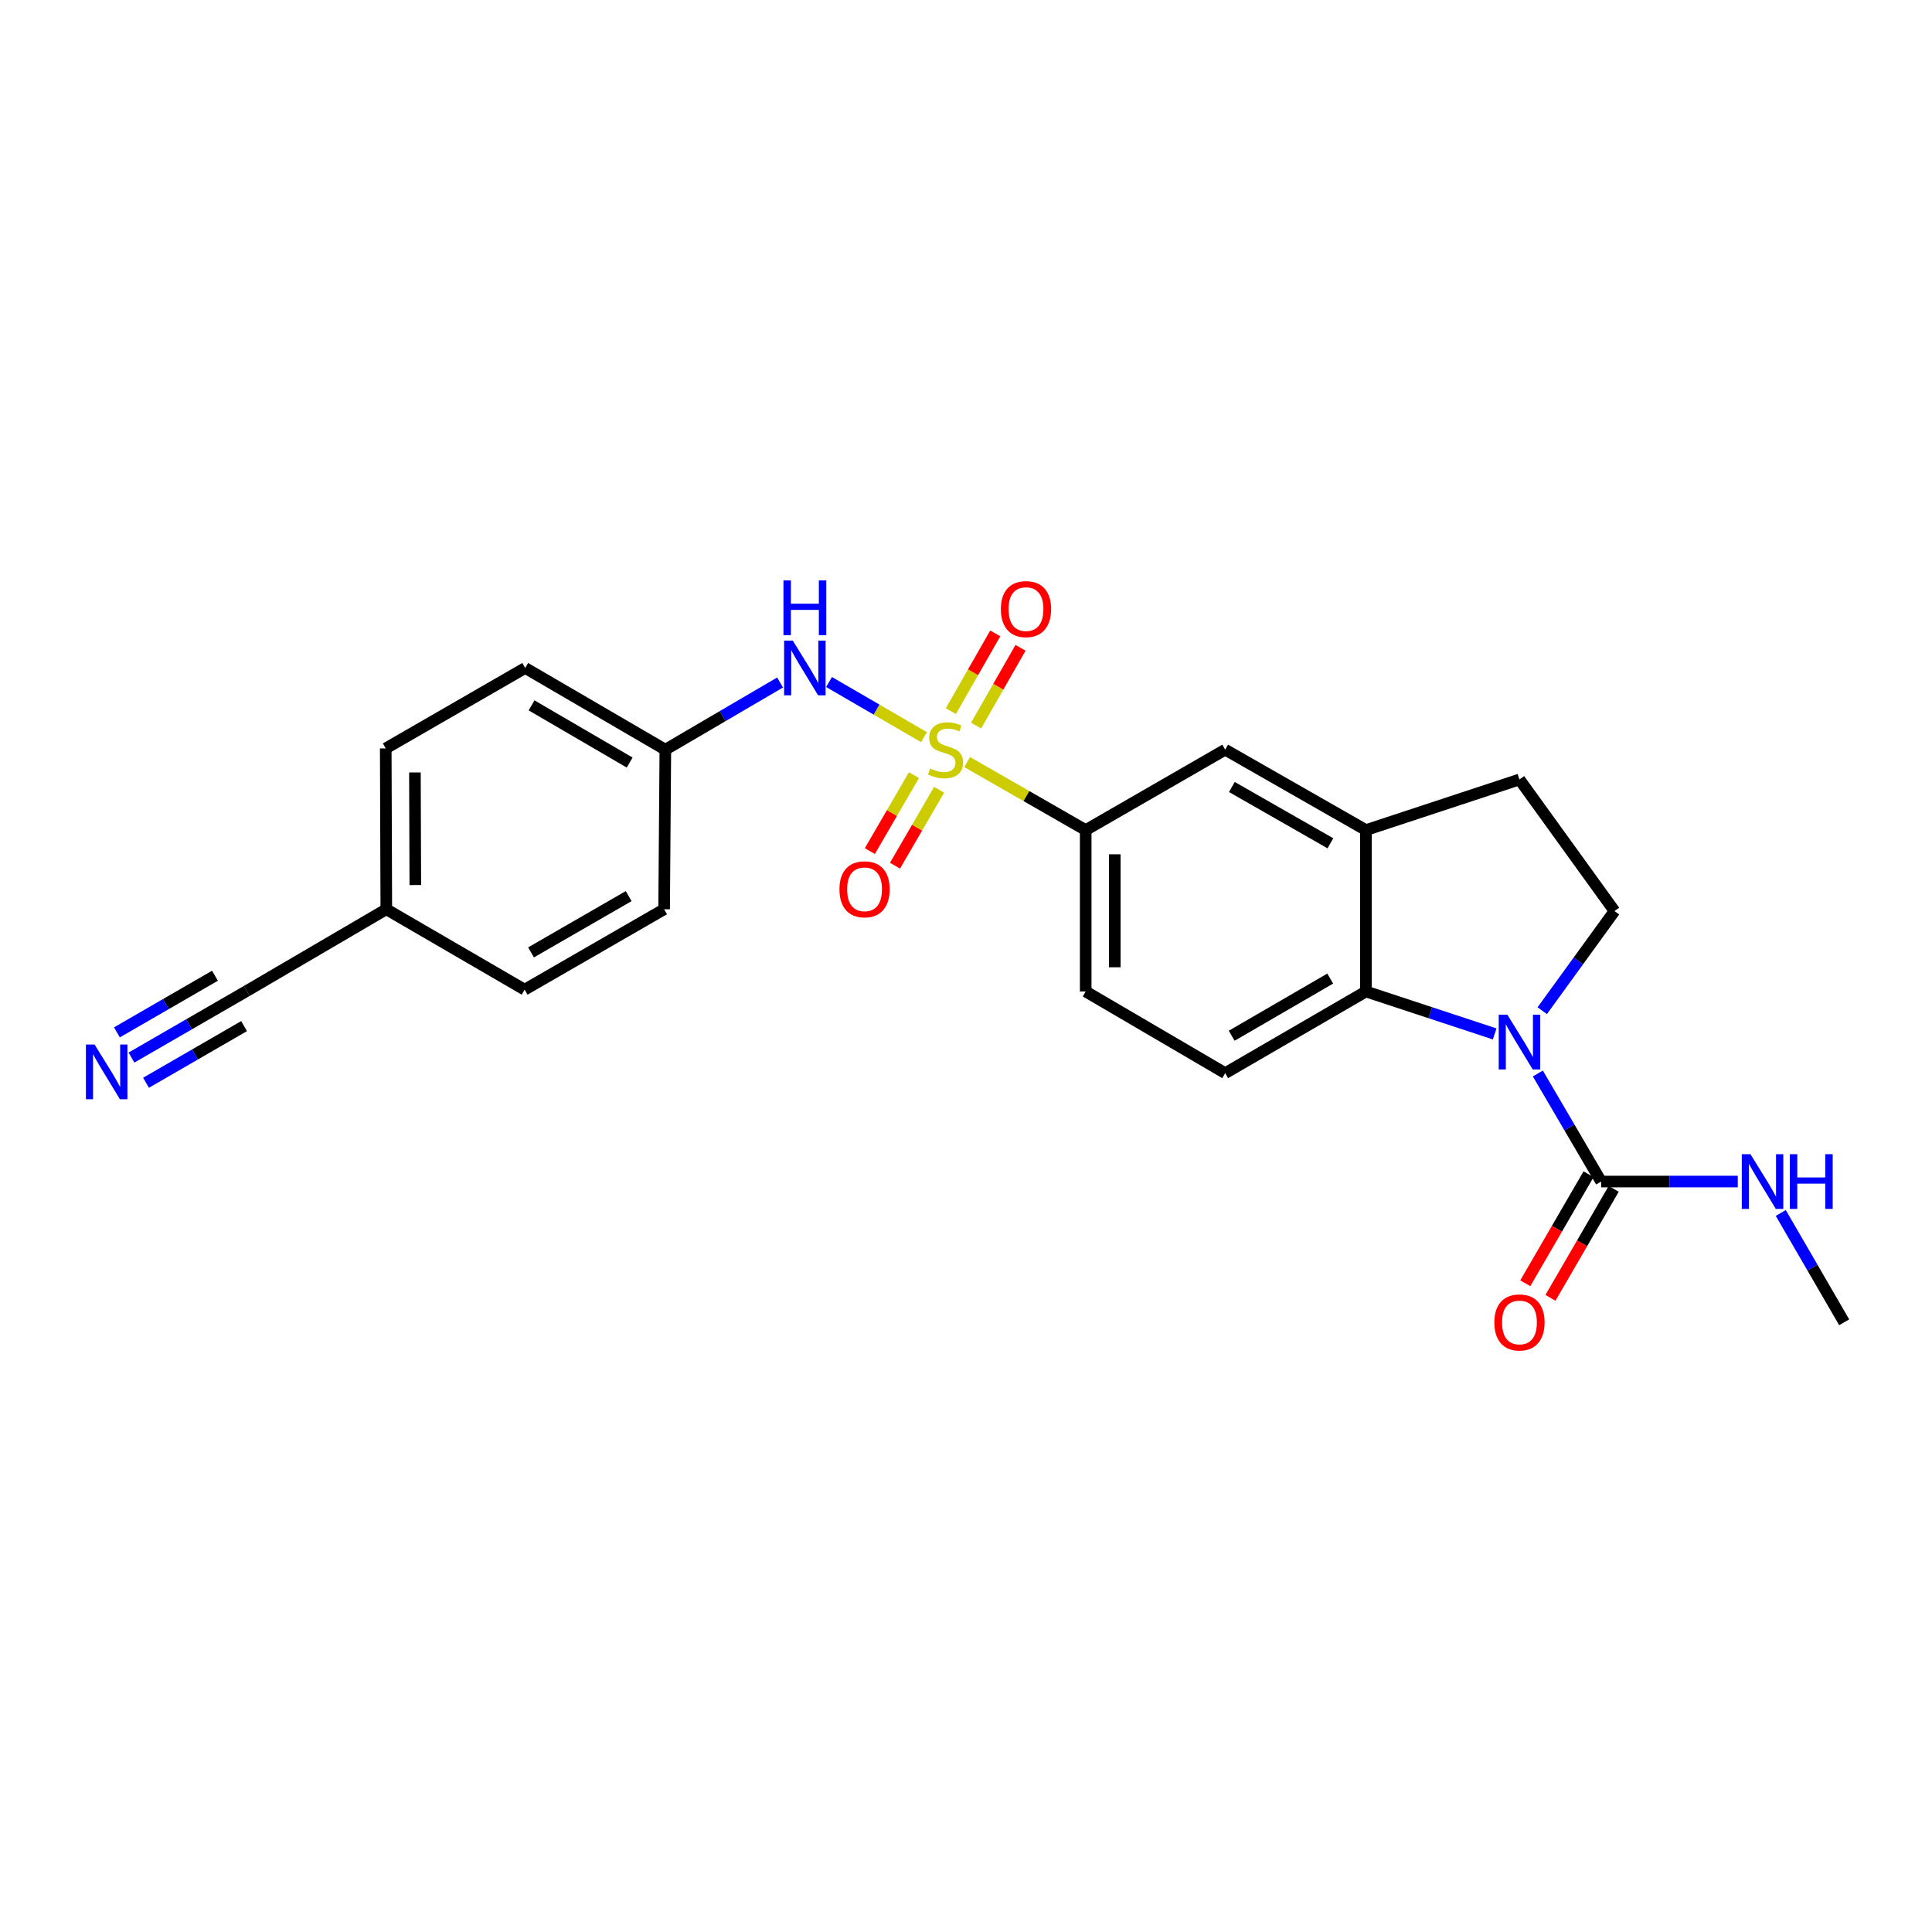 <?xml version='1.0' encoding='iso-8859-1'?>
<svg version='1.1' baseProfile='full'
              xmlns='http://www.w3.org/2000/svg'
                      xmlns:rdkit='http://www.rdkit.org/xml'
                      xmlns:xlink='http://www.w3.org/1999/xlink'
                  xml:space='preserve'
width='1000px' height='1000px' viewBox='0 0 1000 1000'>
<!-- END OF HEADER -->
<rect style='opacity:1.0;fill:#FFFFFF;stroke:none' width='1000' height='1000' x='0' y='0'> </rect>
<path class='bond-3' d='M 500.593,394.441 L 531.275,412.045' style='fill:none;fill-rule:evenodd;stroke:#CCCC00;stroke-width:6px;stroke-linecap:butt;stroke-linejoin:miter;stroke-opacity:1' />
<path class='bond-3' d='M 531.275,412.045 L 561.957,429.649' style='fill:none;fill-rule:evenodd;stroke:#000000;stroke-width:6px;stroke-linecap:butt;stroke-linejoin:miter;stroke-opacity:1' />
<path class='bond-4' d='M 478.237,381.538 L 453.677,367.277' style='fill:none;fill-rule:evenodd;stroke:#CCCC00;stroke-width:6px;stroke-linecap:butt;stroke-linejoin:miter;stroke-opacity:1' />
<path class='bond-4' d='M 453.677,367.277 L 429.117,353.017' style='fill:none;fill-rule:evenodd;stroke:#0000FF;stroke-width:6px;stroke-linecap:butt;stroke-linejoin:miter;stroke-opacity:1' />
<path class='bond-9' d='M 505.226,375.55 L 516.722,355.432' style='fill:none;fill-rule:evenodd;stroke:#CCCC00;stroke-width:6px;stroke-linecap:butt;stroke-linejoin:miter;stroke-opacity:1' />
<path class='bond-9' d='M 516.722,355.432 L 528.218,335.314' style='fill:none;fill-rule:evenodd;stroke:#FF0000;stroke-width:6px;stroke-linecap:butt;stroke-linejoin:miter;stroke-opacity:1' />
<path class='bond-9' d='M 492.153,368.08 L 503.649,347.961' style='fill:none;fill-rule:evenodd;stroke:#CCCC00;stroke-width:6px;stroke-linecap:butt;stroke-linejoin:miter;stroke-opacity:1' />
<path class='bond-9' d='M 503.649,347.961 L 515.145,327.843' style='fill:none;fill-rule:evenodd;stroke:#FF0000;stroke-width:6px;stroke-linecap:butt;stroke-linejoin:miter;stroke-opacity:1' />
<path class='bond-10' d='M 473.057,401.218 L 461.644,420.868' style='fill:none;fill-rule:evenodd;stroke:#CCCC00;stroke-width:6px;stroke-linecap:butt;stroke-linejoin:miter;stroke-opacity:1' />
<path class='bond-10' d='M 461.644,420.868 L 450.23,440.518' style='fill:none;fill-rule:evenodd;stroke:#FF0000;stroke-width:6px;stroke-linecap:butt;stroke-linejoin:miter;stroke-opacity:1' />
<path class='bond-10' d='M 486.078,408.781 L 474.664,428.431' style='fill:none;fill-rule:evenodd;stroke:#CCCC00;stroke-width:6px;stroke-linecap:butt;stroke-linejoin:miter;stroke-opacity:1' />
<path class='bond-10' d='M 474.664,428.431 L 463.251,448.081' style='fill:none;fill-rule:evenodd;stroke:#FF0000;stroke-width:6px;stroke-linecap:butt;stroke-linejoin:miter;stroke-opacity:1' />
<path class='bond-0' d='M 773.64,535.155 L 740.321,524.174' style='fill:none;fill-rule:evenodd;stroke:#0000FF;stroke-width:6px;stroke-linecap:butt;stroke-linejoin:miter;stroke-opacity:1' />
<path class='bond-0' d='M 740.321,524.174 L 707.002,513.193' style='fill:none;fill-rule:evenodd;stroke:#000000;stroke-width:6px;stroke-linecap:butt;stroke-linejoin:miter;stroke-opacity:1' />
<path class='bond-2' d='M 795.988,555.635 L 812.364,583.602' style='fill:none;fill-rule:evenodd;stroke:#0000FF;stroke-width:6px;stroke-linecap:butt;stroke-linejoin:miter;stroke-opacity:1' />
<path class='bond-2' d='M 812.364,583.602 L 828.741,611.568' style='fill:none;fill-rule:evenodd;stroke:#000000;stroke-width:6px;stroke-linecap:butt;stroke-linejoin:miter;stroke-opacity:1' />
<path class='bond-26' d='M 798.263,523.13 L 816.965,497.349' style='fill:none;fill-rule:evenodd;stroke:#0000FF;stroke-width:6px;stroke-linecap:butt;stroke-linejoin:miter;stroke-opacity:1' />
<path class='bond-26' d='M 816.965,497.349 L 835.667,471.567' style='fill:none;fill-rule:evenodd;stroke:#000000;stroke-width:6px;stroke-linecap:butt;stroke-linejoin:miter;stroke-opacity:1' />
<path class='bond-1' d='M 707.002,513.193 L 634.157,555.462' style='fill:none;fill-rule:evenodd;stroke:#000000;stroke-width:6px;stroke-linecap:butt;stroke-linejoin:miter;stroke-opacity:1' />
<path class='bond-1' d='M 688.518,506.51 L 637.527,536.098' style='fill:none;fill-rule:evenodd;stroke:#000000;stroke-width:6px;stroke-linecap:butt;stroke-linejoin:miter;stroke-opacity:1' />
<path class='bond-24' d='M 707.002,513.193 L 707.002,429.649' style='fill:none;fill-rule:evenodd;stroke:#000000;stroke-width:6px;stroke-linecap:butt;stroke-linejoin:miter;stroke-opacity:1' />
<path class='bond-14' d='M 822.229,607.789 L 805.86,635.999' style='fill:none;fill-rule:evenodd;stroke:#000000;stroke-width:6px;stroke-linecap:butt;stroke-linejoin:miter;stroke-opacity:1' />
<path class='bond-14' d='M 805.86,635.999 L 789.491,664.208' style='fill:none;fill-rule:evenodd;stroke:#FF0000;stroke-width:6px;stroke-linecap:butt;stroke-linejoin:miter;stroke-opacity:1' />
<path class='bond-14' d='M 835.253,615.346 L 818.884,643.556' style='fill:none;fill-rule:evenodd;stroke:#000000;stroke-width:6px;stroke-linecap:butt;stroke-linejoin:miter;stroke-opacity:1' />
<path class='bond-14' d='M 818.884,643.556 L 802.514,671.765' style='fill:none;fill-rule:evenodd;stroke:#FF0000;stroke-width:6px;stroke-linecap:butt;stroke-linejoin:miter;stroke-opacity:1' />
<path class='bond-16' d='M 828.741,611.568 L 864.102,611.568' style='fill:none;fill-rule:evenodd;stroke:#000000;stroke-width:6px;stroke-linecap:butt;stroke-linejoin:miter;stroke-opacity:1' />
<path class='bond-16' d='M 864.102,611.568 L 899.464,611.568' style='fill:none;fill-rule:evenodd;stroke:#0000FF;stroke-width:6px;stroke-linecap:butt;stroke-linejoin:miter;stroke-opacity:1' />
<path class='bond-8' d='M 561.957,429.649 L 634.157,388.032' style='fill:none;fill-rule:evenodd;stroke:#000000;stroke-width:6px;stroke-linecap:butt;stroke-linejoin:miter;stroke-opacity:1' />
<path class='bond-15' d='M 561.957,429.649 L 561.957,513.193' style='fill:none;fill-rule:evenodd;stroke:#000000;stroke-width:6px;stroke-linecap:butt;stroke-linejoin:miter;stroke-opacity:1' />
<path class='bond-15' d='M 577.015,442.181 L 577.015,500.661' style='fill:none;fill-rule:evenodd;stroke:#000000;stroke-width:6px;stroke-linecap:butt;stroke-linejoin:miter;stroke-opacity:1' />
<path class='bond-17' d='M 403.763,353.26 L 374.07,370.646' style='fill:none;fill-rule:evenodd;stroke:#0000FF;stroke-width:6px;stroke-linecap:butt;stroke-linejoin:miter;stroke-opacity:1' />
<path class='bond-17' d='M 374.07,370.646 L 344.378,388.032' style='fill:none;fill-rule:evenodd;stroke:#000000;stroke-width:6px;stroke-linecap:butt;stroke-linejoin:miter;stroke-opacity:1' />
<path class='bond-5' d='M 707.002,429.649 L 634.157,388.032' style='fill:none;fill-rule:evenodd;stroke:#000000;stroke-width:6px;stroke-linecap:butt;stroke-linejoin:miter;stroke-opacity:1' />
<path class='bond-5' d='M 688.606,436.481 L 637.615,407.349' style='fill:none;fill-rule:evenodd;stroke:#000000;stroke-width:6px;stroke-linecap:butt;stroke-linejoin:miter;stroke-opacity:1' />
<path class='bond-13' d='M 707.002,429.649 L 786.471,403.458' style='fill:none;fill-rule:evenodd;stroke:#000000;stroke-width:6px;stroke-linecap:butt;stroke-linejoin:miter;stroke-opacity:1' />
<path class='bond-6' d='M 835.667,471.567 L 786.471,403.458' style='fill:none;fill-rule:evenodd;stroke:#000000;stroke-width:6px;stroke-linecap:butt;stroke-linejoin:miter;stroke-opacity:1' />
<path class='bond-7' d='M 68.051,547.394 L 97.902,530.147' style='fill:none;fill-rule:evenodd;stroke:#0000FF;stroke-width:6px;stroke-linecap:butt;stroke-linejoin:miter;stroke-opacity:1' />
<path class='bond-7' d='M 97.902,530.147 L 127.752,512.9' style='fill:none;fill-rule:evenodd;stroke:#000000;stroke-width:6px;stroke-linecap:butt;stroke-linejoin:miter;stroke-opacity:1' />
<path class='bond-7' d='M 75.584,560.432 L 100.957,545.772' style='fill:none;fill-rule:evenodd;stroke:#0000FF;stroke-width:6px;stroke-linecap:butt;stroke-linejoin:miter;stroke-opacity:1' />
<path class='bond-7' d='M 100.957,545.772 L 126.33,531.112' style='fill:none;fill-rule:evenodd;stroke:#000000;stroke-width:6px;stroke-linecap:butt;stroke-linejoin:miter;stroke-opacity:1' />
<path class='bond-7' d='M 60.518,534.357 L 85.891,519.697' style='fill:none;fill-rule:evenodd;stroke:#0000FF;stroke-width:6px;stroke-linecap:butt;stroke-linejoin:miter;stroke-opacity:1' />
<path class='bond-7' d='M 85.891,519.697 L 111.264,505.036' style='fill:none;fill-rule:evenodd;stroke:#000000;stroke-width:6px;stroke-linecap:butt;stroke-linejoin:miter;stroke-opacity:1' />
<path class='bond-11' d='M 634.157,555.462 L 561.957,513.193' style='fill:none;fill-rule:evenodd;stroke:#000000;stroke-width:6px;stroke-linecap:butt;stroke-linejoin:miter;stroke-opacity:1' />
<path class='bond-12' d='M 127.752,512.9 L 199.952,470.63' style='fill:none;fill-rule:evenodd;stroke:#000000;stroke-width:6px;stroke-linecap:butt;stroke-linejoin:miter;stroke-opacity:1' />
<path class='bond-23' d='M 921.727,627.833 L 938.136,656.123' style='fill:none;fill-rule:evenodd;stroke:#0000FF;stroke-width:6px;stroke-linecap:butt;stroke-linejoin:miter;stroke-opacity:1' />
<path class='bond-23' d='M 938.136,656.123 L 954.545,684.412' style='fill:none;fill-rule:evenodd;stroke:#000000;stroke-width:6px;stroke-linecap:butt;stroke-linejoin:miter;stroke-opacity:1' />
<path class='bond-19' d='M 344.378,388.032 L 343.75,470.63' style='fill:none;fill-rule:evenodd;stroke:#000000;stroke-width:6px;stroke-linecap:butt;stroke-linejoin:miter;stroke-opacity:1' />
<path class='bond-20' d='M 344.378,388.032 L 271.843,345.746' style='fill:none;fill-rule:evenodd;stroke:#000000;stroke-width:6px;stroke-linecap:butt;stroke-linejoin:miter;stroke-opacity:1' />
<path class='bond-20' d='M 325.914,394.698 L 275.14,365.097' style='fill:none;fill-rule:evenodd;stroke:#000000;stroke-width:6px;stroke-linecap:butt;stroke-linejoin:miter;stroke-opacity:1' />
<path class='bond-18' d='M 199.952,470.63 L 199.659,387.38' style='fill:none;fill-rule:evenodd;stroke:#000000;stroke-width:6px;stroke-linecap:butt;stroke-linejoin:miter;stroke-opacity:1' />
<path class='bond-18' d='M 214.966,458.09 L 214.761,399.814' style='fill:none;fill-rule:evenodd;stroke:#000000;stroke-width:6px;stroke-linecap:butt;stroke-linejoin:miter;stroke-opacity:1' />
<path class='bond-25' d='M 199.952,470.63 L 271.55,512.247' style='fill:none;fill-rule:evenodd;stroke:#000000;stroke-width:6px;stroke-linecap:butt;stroke-linejoin:miter;stroke-opacity:1' />
<path class='bond-21' d='M 343.75,470.63 L 271.55,512.247' style='fill:none;fill-rule:evenodd;stroke:#000000;stroke-width:6px;stroke-linecap:butt;stroke-linejoin:miter;stroke-opacity:1' />
<path class='bond-21' d='M 325.401,463.828 L 274.861,492.96' style='fill:none;fill-rule:evenodd;stroke:#000000;stroke-width:6px;stroke-linecap:butt;stroke-linejoin:miter;stroke-opacity:1' />
<path class='bond-22' d='M 271.843,345.746 L 199.659,387.38' style='fill:none;fill-rule:evenodd;stroke:#000000;stroke-width:6px;stroke-linecap:butt;stroke-linejoin:miter;stroke-opacity:1' />
<path  class='atom-0' d='M 481.422 397.752
Q 481.742 397.872, 483.062 398.432
Q 484.382 398.992, 485.822 399.352
Q 487.302 399.672, 488.742 399.672
Q 491.422 399.672, 492.982 398.392
Q 494.542 397.072, 494.542 394.792
Q 494.542 393.232, 493.742 392.272
Q 492.982 391.312, 491.782 390.792
Q 490.582 390.272, 488.582 389.672
Q 486.062 388.912, 484.542 388.192
Q 483.062 387.472, 481.982 385.952
Q 480.942 384.432, 480.942 381.872
Q 480.942 378.312, 483.342 376.112
Q 485.782 373.912, 490.582 373.912
Q 493.862 373.912, 497.582 375.472
L 496.662 378.552
Q 493.262 377.152, 490.702 377.152
Q 487.942 377.152, 486.422 378.312
Q 484.902 379.432, 484.942 381.392
Q 484.942 382.912, 485.702 383.832
Q 486.502 384.752, 487.622 385.272
Q 488.782 385.792, 490.702 386.392
Q 493.262 387.192, 494.782 387.992
Q 496.302 388.792, 497.382 390.432
Q 498.502 392.032, 498.502 394.792
Q 498.502 398.712, 495.862 400.832
Q 493.262 402.912, 488.902 402.912
Q 486.382 402.912, 484.462 402.352
Q 482.582 401.832, 480.342 400.912
L 481.422 397.752
' fill='#CCCC00'/>
<path  class='atom-1' d='M 780.211 525.224
L 789.491 540.224
Q 790.411 541.704, 791.891 544.384
Q 793.371 547.064, 793.451 547.224
L 793.451 525.224
L 797.211 525.224
L 797.211 553.544
L 793.331 553.544
L 783.371 537.144
Q 782.211 535.224, 780.971 533.024
Q 779.771 530.824, 779.411 530.144
L 779.411 553.544
L 775.731 553.544
L 775.731 525.224
L 780.211 525.224
' fill='#0000FF'/>
<path  class='atom-5' d='M 410.335 331.586
L 419.615 346.586
Q 420.535 348.066, 422.015 350.746
Q 423.495 353.426, 423.575 353.586
L 423.575 331.586
L 427.335 331.586
L 427.335 359.906
L 423.455 359.906
L 413.495 343.506
Q 412.335 341.586, 411.095 339.386
Q 409.895 337.186, 409.535 336.506
L 409.535 359.906
L 405.855 359.906
L 405.855 331.586
L 410.335 331.586
' fill='#0000FF'/>
<path  class='atom-5' d='M 405.515 300.434
L 409.355 300.434
L 409.355 312.474
L 423.835 312.474
L 423.835 300.434
L 427.675 300.434
L 427.675 328.754
L 423.835 328.754
L 423.835 315.674
L 409.355 315.674
L 409.355 328.754
L 405.515 328.754
L 405.515 300.434
' fill='#0000FF'/>
<path  class='atom-8' d='M 48.957 540.65
L 58.237 555.65
Q 59.157 557.13, 60.637 559.81
Q 62.117 562.49, 62.197 562.65
L 62.197 540.65
L 65.957 540.65
L 65.957 568.97
L 62.077 568.97
L 52.117 552.57
Q 50.957 550.65, 49.717 548.45
Q 48.517 546.25, 48.157 545.57
L 48.157 568.97
L 44.477 568.97
L 44.477 540.65
L 48.957 540.65
' fill='#0000FF'/>
<path  class='atom-10' d='M 518.048 315.268
Q 518.048 308.468, 521.408 304.668
Q 524.768 300.868, 531.048 300.868
Q 537.328 300.868, 540.688 304.668
Q 544.048 308.468, 544.048 315.268
Q 544.048 322.148, 540.648 326.068
Q 537.248 329.948, 531.048 329.948
Q 524.808 329.948, 521.408 326.068
Q 518.048 322.188, 518.048 315.268
M 531.048 326.748
Q 535.368 326.748, 537.688 323.868
Q 540.048 320.948, 540.048 315.268
Q 540.048 309.708, 537.688 306.908
Q 535.368 304.068, 531.048 304.068
Q 526.728 304.068, 524.368 306.868
Q 522.048 309.668, 522.048 315.268
Q 522.048 320.988, 524.368 323.868
Q 526.728 326.748, 531.048 326.748
' fill='#FF0000'/>
<path  class='atom-11' d='M 434.496 460.296
Q 434.496 453.496, 437.856 449.696
Q 441.216 445.896, 447.496 445.896
Q 453.776 445.896, 457.136 449.696
Q 460.496 453.496, 460.496 460.296
Q 460.496 467.176, 457.096 471.096
Q 453.696 474.976, 447.496 474.976
Q 441.256 474.976, 437.856 471.096
Q 434.496 467.216, 434.496 460.296
M 447.496 471.776
Q 451.816 471.776, 454.136 468.896
Q 456.496 465.976, 456.496 460.296
Q 456.496 454.736, 454.136 451.936
Q 451.816 449.096, 447.496 449.096
Q 443.176 449.096, 440.816 451.896
Q 438.496 454.696, 438.496 460.296
Q 438.496 466.016, 440.816 468.896
Q 443.176 471.776, 447.496 471.776
' fill='#FF0000'/>
<path  class='atom-15' d='M 773.471 684.492
Q 773.471 677.692, 776.831 673.892
Q 780.191 670.092, 786.471 670.092
Q 792.751 670.092, 796.111 673.892
Q 799.471 677.692, 799.471 684.492
Q 799.471 691.372, 796.071 695.292
Q 792.671 699.172, 786.471 699.172
Q 780.231 699.172, 776.831 695.292
Q 773.471 691.412, 773.471 684.492
M 786.471 695.972
Q 790.791 695.972, 793.111 693.092
Q 795.471 690.172, 795.471 684.492
Q 795.471 678.932, 793.111 676.132
Q 790.791 673.292, 786.471 673.292
Q 782.151 673.292, 779.791 676.092
Q 777.471 678.892, 777.471 684.492
Q 777.471 690.212, 779.791 693.092
Q 782.151 695.972, 786.471 695.972
' fill='#FF0000'/>
<path  class='atom-17' d='M 906.033 597.408
L 915.313 612.408
Q 916.233 613.888, 917.713 616.568
Q 919.193 619.248, 919.273 619.408
L 919.273 597.408
L 923.033 597.408
L 923.033 625.728
L 919.153 625.728
L 909.193 609.328
Q 908.033 607.408, 906.793 605.208
Q 905.593 603.008, 905.233 602.328
L 905.233 625.728
L 901.553 625.728
L 901.553 597.408
L 906.033 597.408
' fill='#0000FF'/>
<path  class='atom-17' d='M 926.433 597.408
L 930.273 597.408
L 930.273 609.448
L 944.753 609.448
L 944.753 597.408
L 948.593 597.408
L 948.593 625.728
L 944.753 625.728
L 944.753 612.648
L 930.273 612.648
L 930.273 625.728
L 926.433 625.728
L 926.433 597.408
' fill='#0000FF'/>
</svg>
